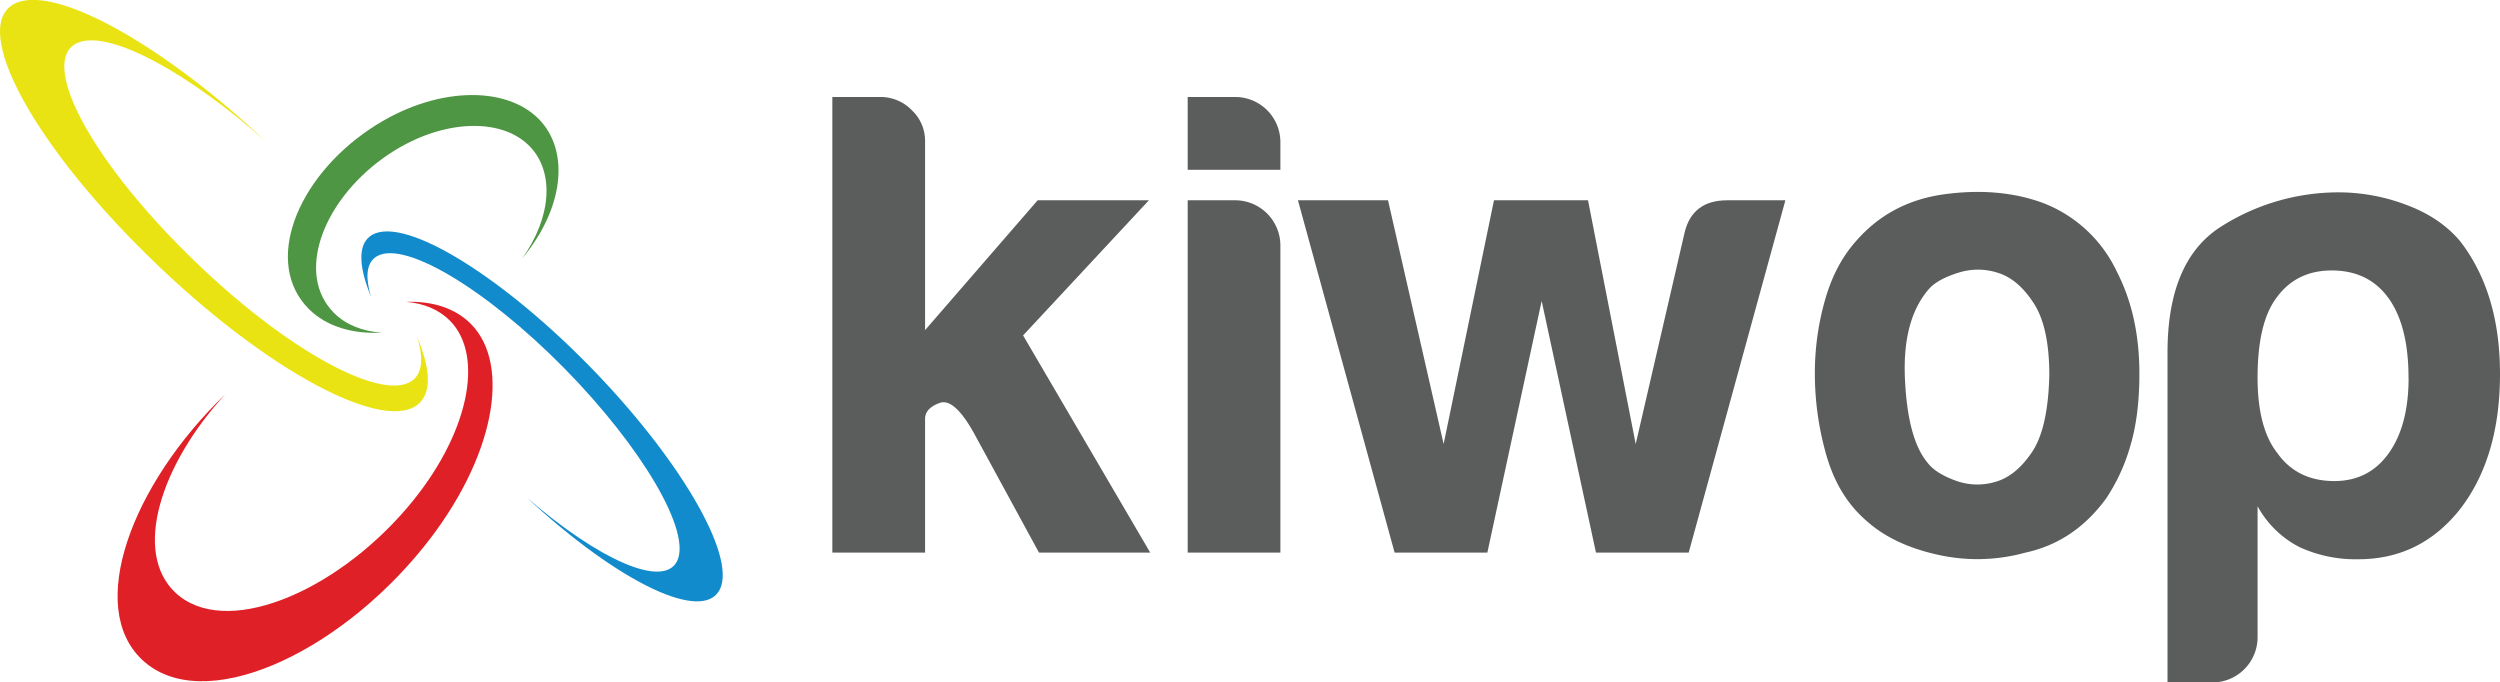<?xml version="1.0" encoding="UTF-8"?>
<svg xmlns="http://www.w3.org/2000/svg" id="Layer_1" data-name="Layer 1" viewBox="0 0 977.24 266.77">
  <defs>
<style>.cls-1{fill:#5b5c5c;}.cls-2{fill:#eae313;}.cls-3{fill:#128bcc;}.cls-4{fill:#e02027;}.cls-5{fill:#4e9643;}</style>
  </defs>
  <title>kiwop</title>
  <path class="cls-1" d="M374.91,181.57v50.75l44-50.75h43.49l-49.18,52.82,49.7,84.91H419.44l-25.37-46.6q-7.77-14-13.47-11.91c-3.8,1.39-5.69,3.46-5.69,6.22V319.3H338.66V141.19H357.3a17,17,0,0,1,12.43,5.17,16.41,16.41,0,0,1,5.18,11.91Z" transform="translate(-13.3 -103.28)"></path>
  <path class="cls-1" d="M477.56,141.19H496.2a17.67,17.67,0,0,1,17.6,17.6v10.87H477.56Zm0,40.38H496.2a17.69,17.69,0,0,1,17.6,17.61V319.3H477.56Z" transform="translate(-13.3 -103.28)"></path>
  <path class="cls-1" d="M673.4,319.3H637.16l-21.23-98.37L594.7,319.3H558.45L520.66,181.57h35.21l21.74,95.28,19.68-95.28h36.76l18.64,95.28L671.85,194q3.1-12.42,16.57-12.43H711.2Z" transform="translate(-13.3 -103.28)"></path>
  <path class="cls-1" d="M742.91,306.88q-10.87-9.33-15.53-25.11a115.47,115.47,0,0,1-4.66-32.88,104,104,0,0,1,3.88-28q3.89-14,12.17-23.31,13.46-15.52,34.69-18.38t38.32,3.37a52.82,52.82,0,0,1,29,26.92q8.81,17.1,8.8,39.87,0,16.59-3.62,28.48a73.14,73.14,0,0,1-9.32,20.2Q824.2,315.17,805,319.3a70.4,70.4,0,0,1-34.43.78Q753.25,316.2,742.91,306.88Zm24.85-91.13q-10.87,11.91-9.83,35.47t8.8,32.88q3.1,4.14,10.87,7a24.67,24.67,0,0,0,15.79.51q8-2.33,14.24-11.65t6.74-30q0-18.64-6-28t-13.72-11.91a25.21,25.21,0,0,0-15.53-.26C774,211.35,770.17,213.34,767.76,215.75Z" transform="translate(-13.3 -103.28)"></path>
  <path class="cls-1" d="M895.78,352.44a17.69,17.69,0,0,1-17.6,17.61H860.57V241.12q0-36.24,21.23-49.45a85.66,85.66,0,0,1,46.08-13.2A74.5,74.5,0,0,1,954,183.39q13.2,4.92,21,14.23,15.54,20.2,15.54,51.78,0,32.62-15.54,52.82-15.53,19.68-39.87,19.67a52.57,52.57,0,0,1-22.78-4.66,38.89,38.89,0,0,1-16.57-16.05Zm59-101.48q0-20.21-7.77-31.07T924.78,209q-14,0-21.75,10.87-7.26,9.84-7.25,31.07,0,19.68,7.77,29.51,7.77,10.88,22.26,10.87,13.47,0,21.23-10.87T954.81,251Z" transform="translate(-13.3 -103.28)"></path>
  <path class="cls-2" d="M175.38,251.26c-10.45,10.61-50-10.39-88.43-48.3C47.6,164.25,28.36,126.58,43.71,120c12.36-5.22,43.15,11.7,73.21,38.32-38.23-36-80-60.27-96.66-54.14-19.44,7.22,3.18,52.33,50.89,99.12,46.46,45.58,94,70.32,106.4,57.26,4.52-4.76,3.73-13.9-1.18-25.53C178.68,242.38,178.52,248.06,175.38,251.26Z" transform="translate(-13.3 -103.28)"></path>
  <path class="cls-3" d="M159.69,204.1c9.87-8.17,43.05,11.55,74.15,43.09,30.5,31,50.13,64.35,44,75.67-5.53,10.23-30.14-.47-58.69-25.12,36.58,33.82,69.15,49.1,75.56,35.88,6.51-13.4-16.37-52-51.38-87.62-35.74-36.38-74-59.43-85.53-50.25-4.65,3.69-4.17,12.1.53,23.5C156.16,212.08,156.47,206.77,159.69,204.1Z" transform="translate(-13.3 -103.28)"></path>
  <path class="cls-4" d="M189.15,228.61c13.7,13.77,7.5,44.89-16.82,73.31-28.73,33.53-71.45,51-90.55,32.94-16.47-15.6-6-49.62,19.54-77.41C64.57,292.8,46.91,340.6,68.91,361.23c23.53,22,75.93-1.88,109.93-44.05,27.89-34.64,34.38-71.28,18.56-87.25-6.14-6.19-15-9-25.27-8.65C179,221.87,184.84,224.28,189.15,228.61Z" transform="translate(-13.3 -103.28)"></path>
  <path class="cls-5" d="M143.89,225.64c-15-14.95-4.87-43.3,19.35-60.67,21.13-15.13,45.69-16.34,57.15-4.47,9.74,10.07,8.48,27.76-2.95,43.76,16.18-19.36,18.67-41.75,6.68-54.23-13.13-13.64-41.37-13-66.08,3.6-29.09,19.5-41.91,52.64-23.94,70.51,6.94,6.85,17.09,9.76,28.4,9.17C155.1,232.81,148.59,230.32,143.89,225.64Z" transform="translate(-13.3 -103.28)"></path>
</svg>
